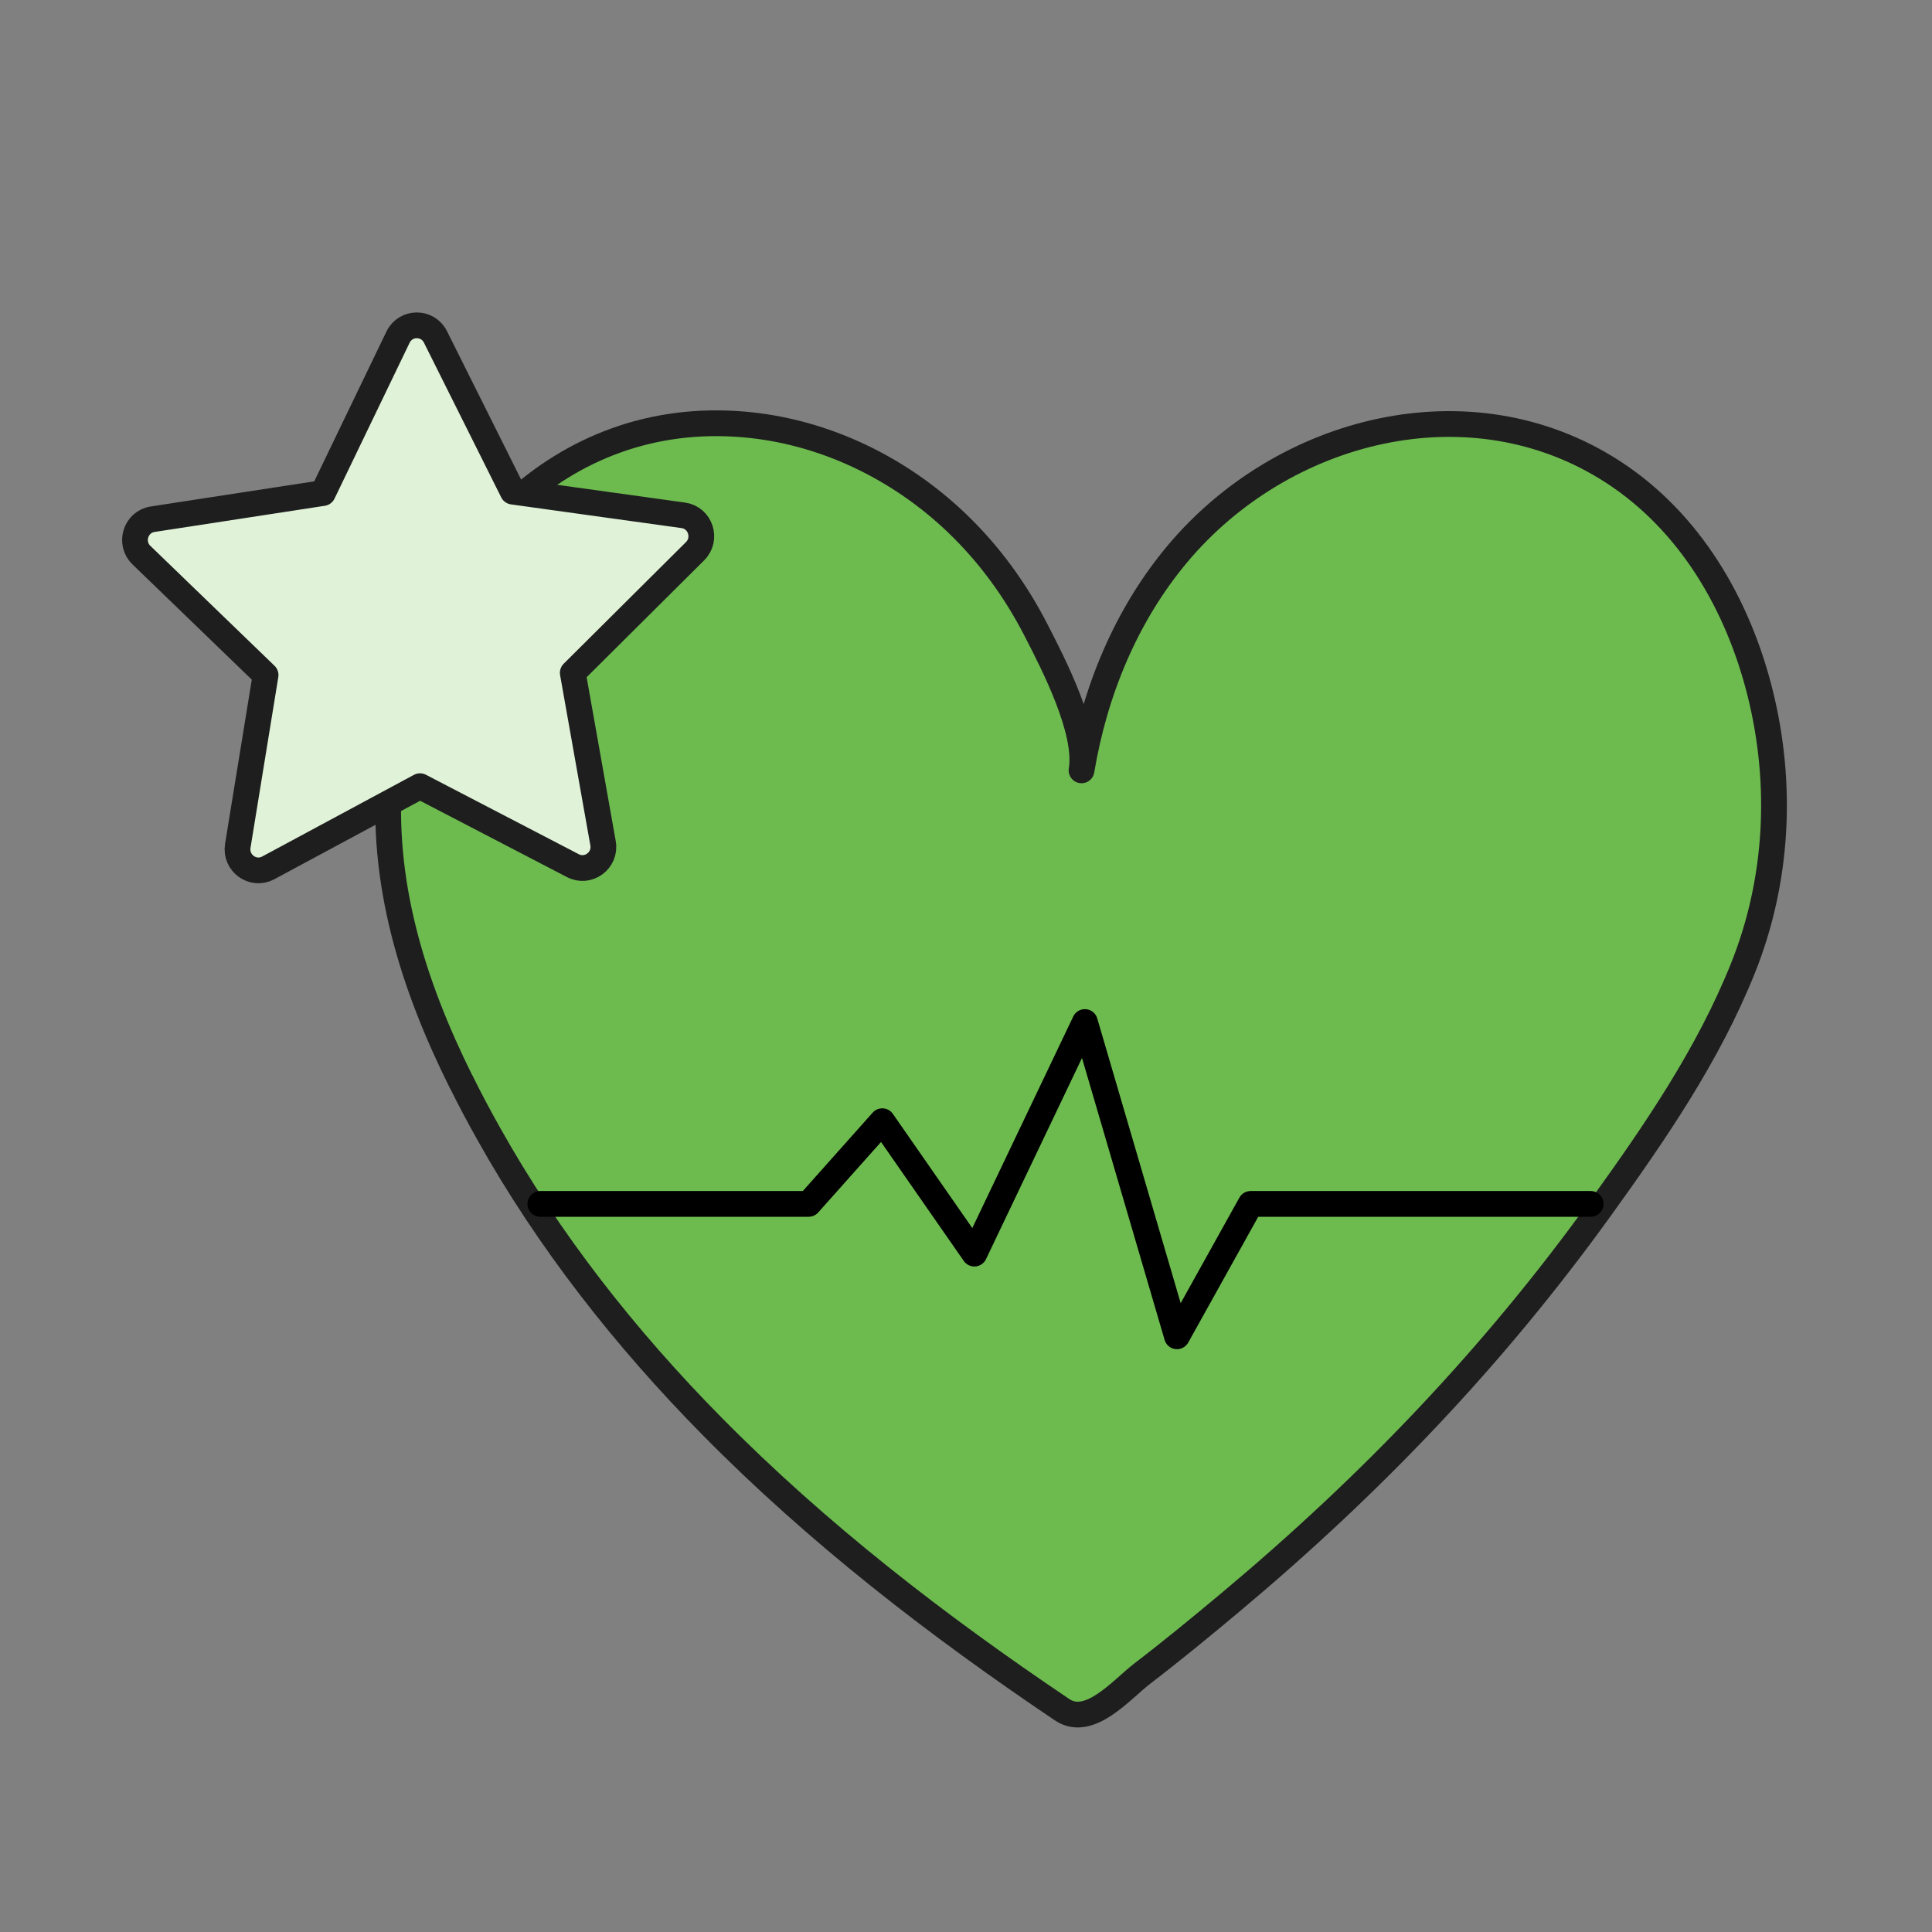 <?xml version="1.0" encoding="UTF-8"?>
<svg id="Layer_1" data-name="Layer 1" xmlns="http://www.w3.org/2000/svg" viewBox="0 0 150 150">
  <rect x="0" y="0" width="150" height="150" fill="#808080" stroke="none"/>
  <defs>
    <style>
      .cls-1 {
        fill: #6dbb4f;
      }

      .cls-1, .cls-2 {
        stroke: #1e1e1e;
      }

      .cls-1, .cls-2, .cls-3 {
        stroke-linecap: round;
        stroke-linejoin: round;
        stroke-width: 2px;
      }

      .cls-2 {
        fill: #e0f2d8;
      }

      .cls-3 {
        fill: none;
        stroke: #000;
      }
    </style>
  </defs>
  <path class="cls-1" d="M35.8,83.99c-3.74-7.52-6.29-15.55-5.53-24.15.11-1.21.27-2.42.49-3.62,2.47-13.37,12.67-24.47,26.94-23.27,6.21.52,12.09,3.35,16.59,7.66,2.5,2.39,4.56,5.22,6.14,8.3,1.36,2.64,4.05,7.84,3.54,10.9,1.02-6.12,3.45-12.04,7.45-16.81,8.17-9.75,22.73-13.52,33.78-6.38,6.02,3.89,9.75,10.33,11.46,17.2,1.76,7.08,1.38,14.56-1.33,21.33s-6.85,12.79-11.07,18.65c-8.31,11.54-17.83,21.48-28.71,30.59-2.26,1.89-4.53,3.76-6.87,5.55-1.62,1.25-4.1,4.23-6.22,2.8-9.69-6.52-18.98-13.69-27.19-22.02-6.7-6.79-12.67-14.37-17.34-22.72-.74-1.32-1.45-2.65-2.12-4.01Z"/>
  <polyline class="cls-3" points="41.95 93.47 62.78 93.47 68.5 87.05 75.65 97.33 84.23 79.35 91.38 103.75 97.1 93.47 123.5 93.47"/>
  <path class="cls-2" d="M44.48,67.21l-11.87-6.17-11.78,6.34c-1.19.64-2.58-.37-2.37-1.7l2.16-13.27-9.64-9.31c-.97-.94-.45-2.59.88-2.79l13.21-2.03,5.83-12.1c.59-1.22,2.31-1.23,2.91-.02l6,12.01,13.24,1.84c1.33.18,1.87,1.83.92,2.78l-9.5,9.45,2.35,13.23c.24,1.33-1.15,2.36-2.34,1.74Z"/>
</svg>